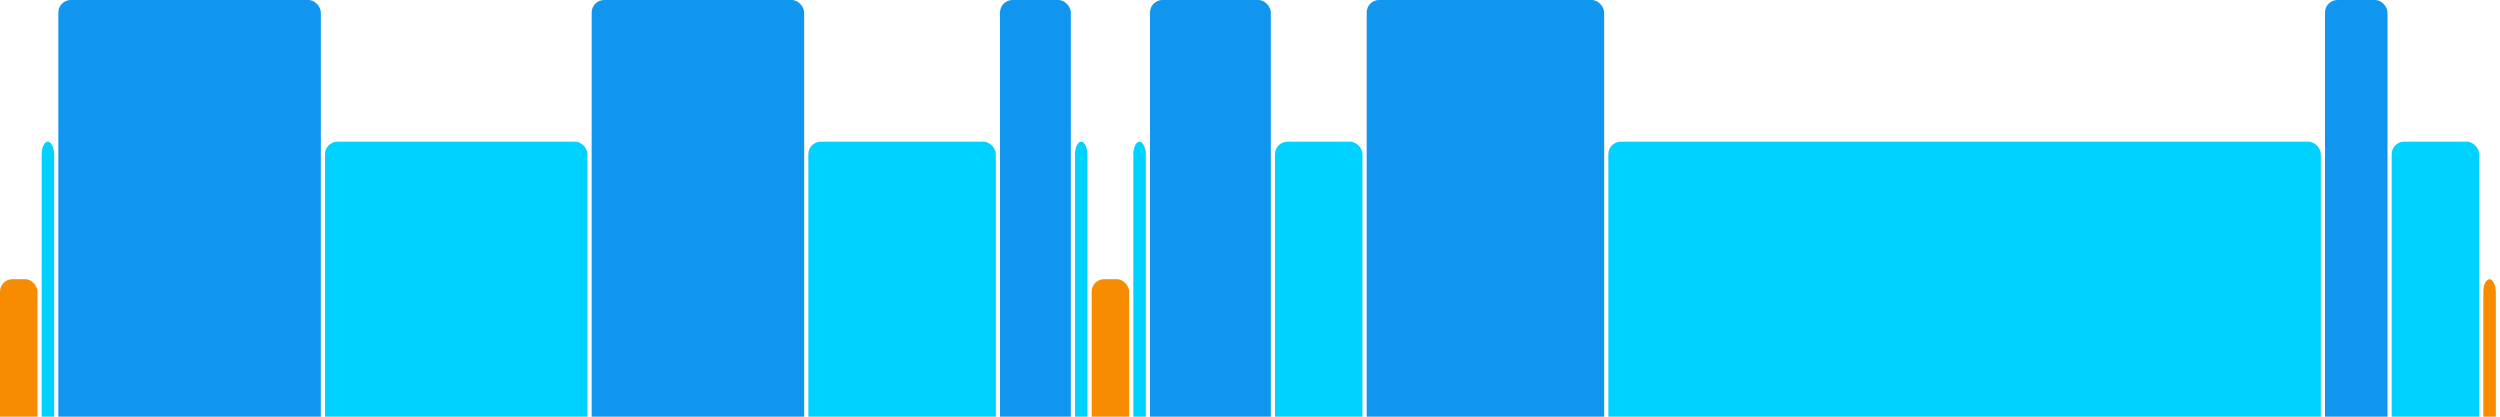 <svg version="1.1" baseProfile="full" width="600" height="100" xmlns="http://www.w3.org/2000/svg">
<rect x="0" y="67" rx="3" ry="3" width="9" height="43" fill="rgb(248,140,0)" />
<rect x="10" y="34" rx="3" ry="3" width="3" height="76" fill="rgb(0,210,255)" />
<rect x="14" y="0" rx="3" ry="3" width="63" height="110" fill="rgb(17,150,239)" />
<rect x="78" y="34" rx="3" ry="3" width="63" height="76" fill="rgb(0,210,255)" />
<rect x="142" y="0" rx="3" ry="3" width="51" height="110" fill="rgb(17,150,239)" />
<rect x="194" y="34" rx="3" ry="3" width="45" height="76" fill="rgb(0,210,255)" />
<rect x="240" y="0" rx="3" ry="3" width="17" height="110" fill="rgb(17,150,239)" />
<rect x="258" y="34" rx="3" ry="3" width="3" height="76" fill="rgb(0,210,255)" />
<rect x="262" y="67" rx="3" ry="3" width="9" height="43" fill="rgb(248,140,0)" />
<rect x="272" y="34" rx="3" ry="3" width="3" height="76" fill="rgb(0,210,255)" />
<rect x="276" y="0" rx="3" ry="3" width="29" height="110" fill="rgb(17,150,239)" />
<rect x="306" y="34" rx="3" ry="3" width="21" height="76" fill="rgb(0,210,255)" />
<rect x="328" y="0" rx="3" ry="3" width="57" height="110" fill="rgb(17,150,239)" />
<rect x="386" y="34" rx="3" ry="3" width="171" height="76" fill="rgb(0,210,255)" />
<rect x="558" y="0" rx="3" ry="3" width="15" height="110" fill="rgb(17,150,239)" />
<rect x="574" y="34" rx="3" ry="3" width="21" height="76" fill="rgb(0,210,255)" />
<rect x="596" y="67" rx="3" ry="3" width="3" height="43" fill="rgb(248,140,0)" />
</svg>